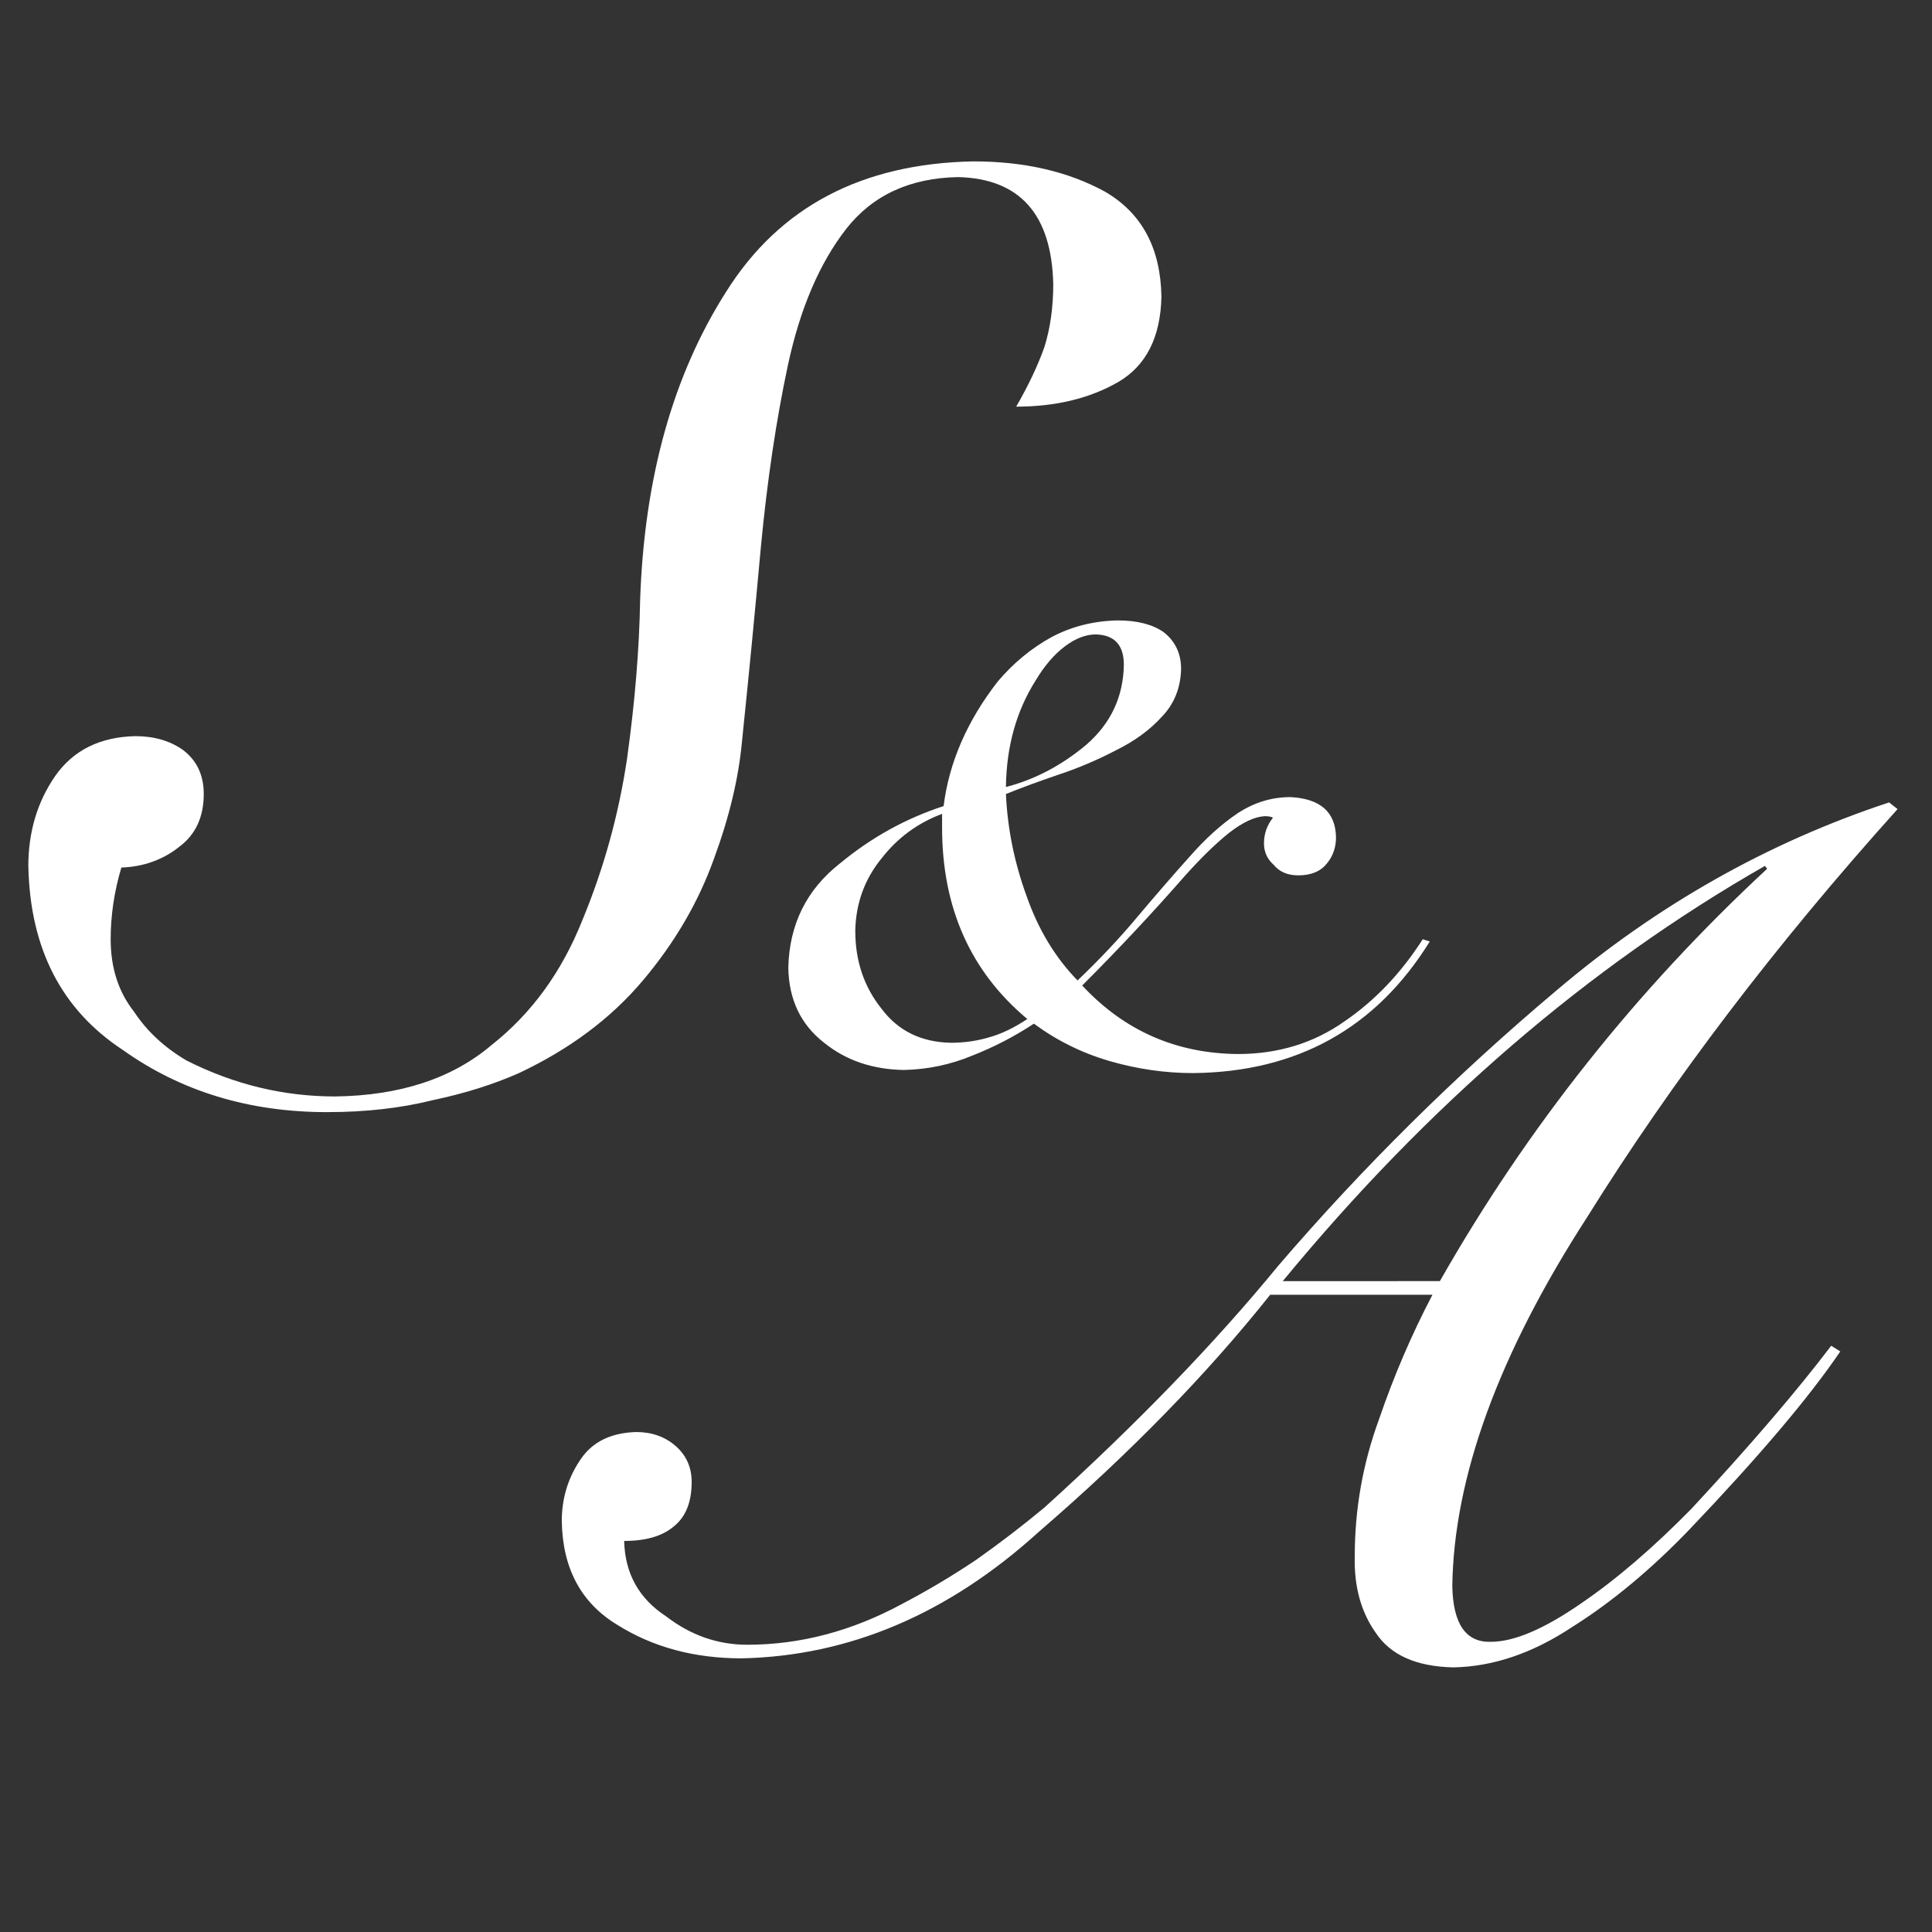 <?xml version="1.0" encoding="UTF-8" standalone="no"?>
<!-- Created with Inkscape (http://www.inkscape.org/) -->

<svg
   xmlns:dc="http://purl.org/dc/elements/1.1/"
   xmlns:cc="http://creativecommons.org/ns#"
   xmlns:rdf="http://www.w3.org/1999/02/22-rdf-syntax-ns#"
   xmlns:svg="http://www.w3.org/2000/svg"
   xmlns="http://www.w3.org/2000/svg"
   xmlns:sodipodi="http://sodipodi.sourceforge.net/DTD/sodipodi-0.dtd"
   xmlns:inkscape="http://www.inkscape.org/namespaces/inkscape"
   width="80mm"
   height="80mm"
   viewBox="0 0 80 80"
   version="1.1"
   id="svg8"
   inkscape:version="0.92.5 (2060ec1f9f, 2020-04-08)"
   sodipodi:docname="favicon.svg">
  <rect x="0" y="0" width="80" height="80" fill="#333333" stroke="none"/>
  <defs
     id="defs2" />
  <sodipodi:namedview
     id="base"
     pagecolor="#48698c"
     bordercolor="#666666"
     borderopacity="1.0"
     inkscape:pageopacity="1"
     inkscape:pageshadow="2"
     inkscape:zoom="1.1543307"
     inkscape:cx="334.5055"
     inkscape:cy="120.37346"
     inkscape:document-units="mm"
     inkscape:current-layer="layer1"
     showgrid="false"
     inkscape:window-width="1920"
     inkscape:window-height="1021"
     inkscape:window-x="0"
     inkscape:window-y="0"
     inkscape:window-maximized="1" />
  <g
     inkscape:label="Capa 1"
     inkscape:groupmode="layer"
     id="layer1"
     transform="translate(0,-217)">
    <g
       id="g861"
       transform="matrix(1.401,0,0,1.401,-64.041,56.441)">
      <g
         aria-label="S"
         style="font-style:normal;font-variant:normal;font-weight:normal;font-stretch:normal;font-size:38.063px;line-height:1.25;font-family:'SnellRoundhand BoldScript';-inkscape-font-specification:'SnellRoundhand BoldScript';letter-spacing:0px;word-spacing:0px;fill:#ffffff;fill-opacity:1;stroke:none;stroke-width:0.952"
         id="text817">
        <path
           d="m 46.549,140.206 q 0.074,3.643 2.788,5.427 2.583,1.84 6.04,1.84 1.71,0 3.122,-0.353 1.413,-0.297 2.546,-0.799 2.249,-1.059 3.661,-2.732 1.413,-1.673 2.1,-3.587 0.688,-1.859 0.836,-3.494 0.297,-2.862 0.558,-5.743 0.279,-2.937 0.799,-5.371 0.539,-2.509 1.728,-4.033 1.171,-1.487 3.308,-1.524 2.732,0.074 2.806,3.16 0,1.022 -0.26,1.859 -0.297,0.836 -0.836,1.766 1.747,0 3.011,-0.725 1.245,-0.725 1.282,-2.528 -0.037,-2.156 -1.673,-3.104 -1.636,-0.892 -3.884,-0.892 -4.944,0.093 -7.304,3.847 -2.36,3.699 -2.546,9.107 -0.037,2.193 -0.39,4.721 -0.372,2.472 -1.32,4.758 -0.911,2.286 -2.676,3.68 -1.747,1.487 -4.628,1.524 -2.286,0 -4.386,-1.059 -0.985,-0.576 -1.561,-1.45 -0.688,-0.874 -0.688,-2.137 0,-1.059 0.316,-2.119 0.985,-0.037 1.71,-0.613 0.725,-0.539 0.725,-1.561 0,-0.836 -0.613,-1.301 -0.576,-0.409 -1.413,-0.409 -1.561,0.037 -2.36,1.171 -0.799,1.152 -0.799,2.676 z"
           style="font-style:normal;font-variant:normal;font-weight:normal;font-stretch:normal;font-family:'SnellRoundhand BoldScript';-inkscape-font-specification:'SnellRoundhand BoldScript';fill:#ffffff;fill-opacity:1;stroke-width:0.952"
           id="path2059" />
      </g>
      <g
         aria-label="&amp;"
         style="font-style:normal;font-variant:normal;font-weight:normal;font-stretch:normal;font-size:23.561px;line-height:1.25;font-family:'SnellRoundhand BoldScript';-inkscape-font-specification:'SnellRoundhand BoldScript';letter-spacing:0px;word-spacing:0px;fill:#ffffff;fill-opacity:1;stroke:none;stroke-width:0.589"
         id="text817-3">
        <path
           d="m 70.989,142.121 q 0.023,-1.219 0.771,-2.14 0.713,-0.92 1.795,-1.323 v 0 0.403 q 0,3.555 2.519,5.66 -0.587,0.391 -1.127,0.541 -0.541,0.161 -1.127,0.161 -1.323,-0.023 -2.059,-1.012 -0.771,-0.966 -0.771,-2.289 z m 7.938,-7.869 q -0.023,1.415 -1.104,2.358 -1.093,0.92 -2.381,1.254 v 0 q 0.023,-1.795 0.874,-3.141 0.391,-0.656 0.863,-1.012 0.472,-0.357 0.92,-0.357 0.828,0.023 0.828,0.897 z m 8.835,8.111 q -0.966,1.507 -2.312,2.427 -1.369,0.966 -3.152,0.966 -2.738,-0.023 -4.602,-2.025 1.611,-1.611 3.049,-3.256 0.702,-0.782 1.289,-1.254 0.61,-0.472 1.058,-0.495 0.173,0 0.242,0.046 -0.265,0.334 -0.265,0.759 0,0.38 0.288,0.633 0.253,0.311 0.725,0.311 0.575,0 0.851,-0.357 0.265,-0.322 0.265,-0.771 -0.023,-1.116 -1.346,-1.185 -0.828,0 -1.553,0.472 -0.736,0.495 -1.438,1.3 -0.713,0.794 -1.507,1.737 -0.805,0.966 -1.795,1.91 v 0 q -0.989,-1.012 -1.507,-2.496 -0.541,-1.484 -0.61,-3.014 0.656,-0.265 1.53,-0.564 0.874,-0.288 1.691,-0.713 0.851,-0.414 1.392,-1.012 0.541,-0.564 0.564,-1.404 0,-0.69 -0.518,-1.093 -0.495,-0.345 -1.358,-0.345 -1.07,0.023 -1.956,0.495 -0.897,0.495 -1.588,1.312 -1.358,1.749 -1.599,3.681 -1.668,0.541 -3.06,1.691 -1.484,1.162 -1.53,3.083 0.023,1.415 1.058,2.22 0.966,0.782 2.358,0.805 1.058,-0.023 2.025,-0.426 0.966,-0.38 1.818,-0.943 v 0 q 1.012,0.748 2.232,1.104 1.231,0.357 2.473,0.357 4.613,-0.046 6.995,-3.889 z"
           style="font-style:normal;font-variant:normal;font-weight:normal;font-stretch:normal;font-family:'SnellRoundhand BoldScript';-inkscape-font-specification:'SnellRoundhand BoldScript';fill:#ffffff;fill-opacity:1;stroke-width:0.589"
           id="path2062" />
      </g>
      <g
         aria-label="A"
         style="font-style:normal;font-variant:normal;font-weight:normal;font-stretch:normal;font-size:34.334px;line-height:1.25;font-family:'SnellRoundhand BoldScript';-inkscape-font-specification:'SnellRoundhand BoldScript';letter-spacing:0px;word-spacing:0px;fill:#ffffff;fill-opacity:1;stroke:none;stroke-width:0.858"
         id="text817-7">
        <path
           d="m 101.545,138.319 q -5.381,1.777 -9.841,5.566 -4.476,3.772 -8.215,8.131 -2.816,3.437 -6.907,7.142 -0.989,0.821 -2.012,1.542 -1.073,0.721 -2.196,1.308 -2.23,1.207 -4.577,1.207 -1.308,0 -2.397,-0.838 -1.207,-0.788 -1.241,-2.23 0.972,0 1.475,-0.436 0.52,-0.419 0.52,-1.308 0,-0.654 -0.486,-1.073 -0.469,-0.402 -1.157,-0.402 -1.106,0.034 -1.626,0.788 -0.57,0.821 -0.57,1.844 0.034,2.096 1.643,3.068 1.576,0.989 3.671,0.989 4.778,-0.101 8.785,-3.739 4.024,-3.47 6.84,-7.008 h 4.795 q -0.922,1.76 -1.576,3.671 -0.721,1.961 -0.721,4.057 -0.034,1.341 0.62,2.263 0.654,0.989 2.297,1.023 1.76,-0.034 3.504,-1.19 1.76,-1.106 3.47,-2.884 3.085,-3.236 4.459,-5.264 l -0.268,-0.168 q -1.542,2.029 -4.124,4.811 -1.71,1.744 -3.286,2.816 -1.626,1.123 -2.649,1.123 -1.106,0.034 -1.14,-1.643 0.067,-4.845 3.99,-10.914 3.772,-6.052 9.17,-12.054 z m -17.921,14.149 q 6.421,-7.796 14.25,-12.272 l 0.067,0.084 q -5.801,5.381 -9.673,12.188 z"
           style="font-style:normal;font-variant:normal;font-weight:normal;font-stretch:normal;font-family:'SnellRoundhand BoldScript';-inkscape-font-specification:'SnellRoundhand BoldScript';fill:#ffffff;fill-opacity:1;stroke-width:0.858"
           id="path2065" />
      </g>
    </g>
  </g>
</svg>
